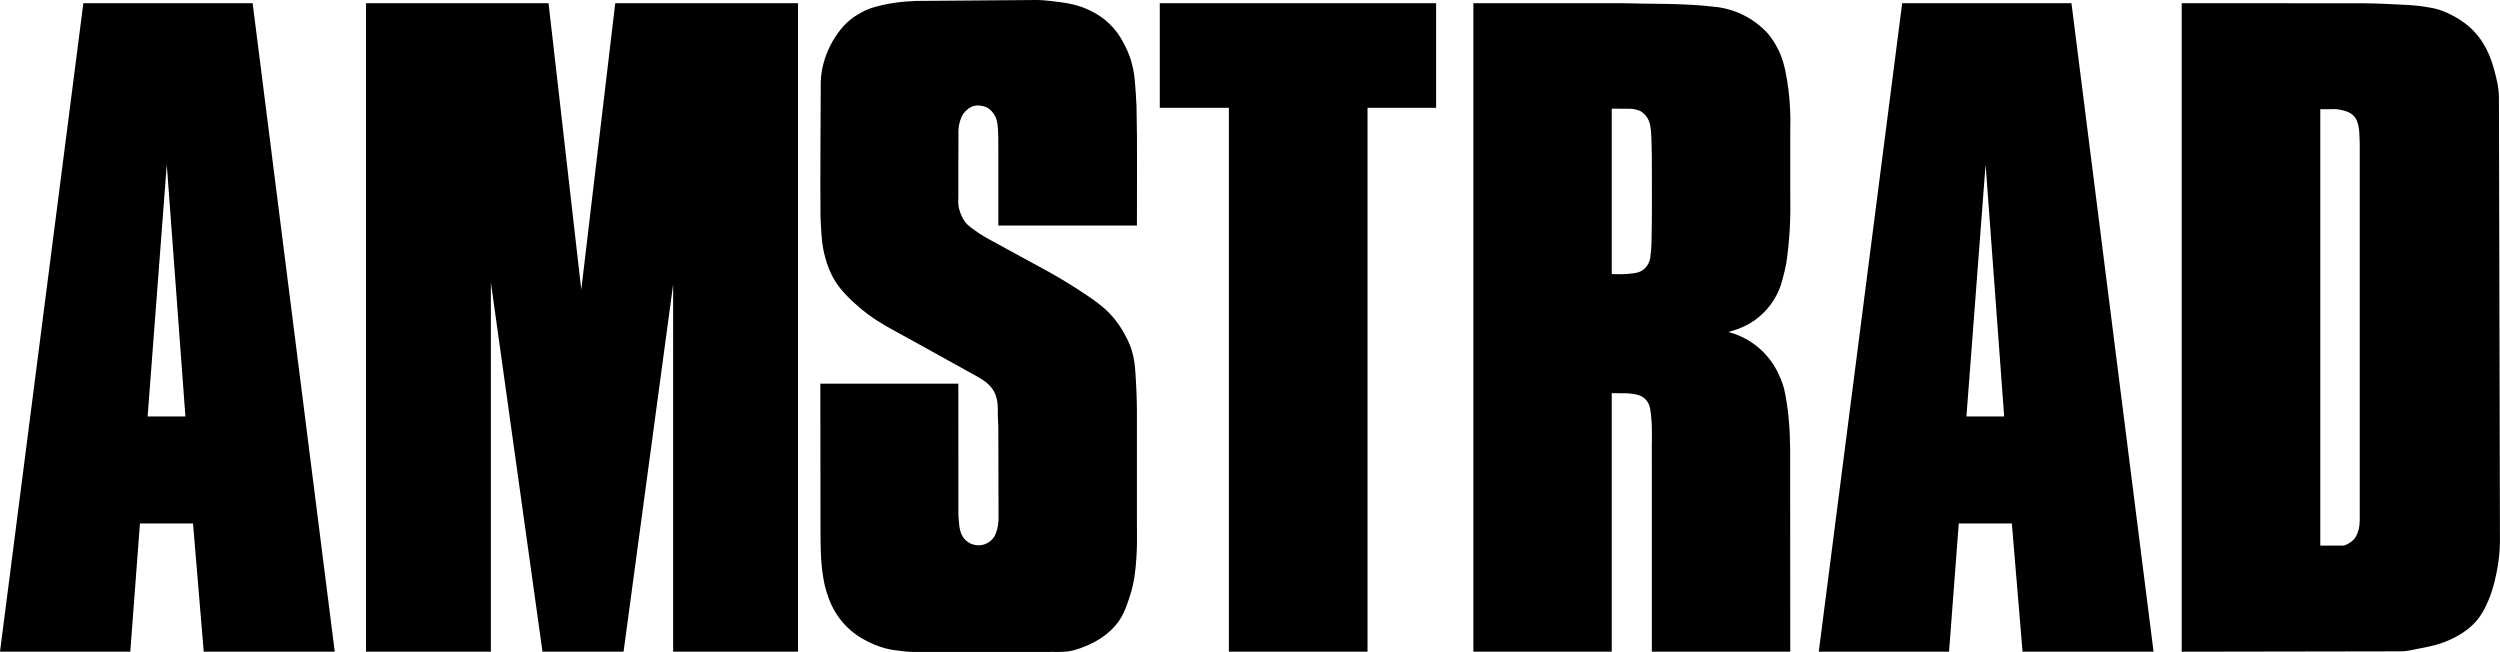 <?xml version="1.0" encoding="UTF-8"?>
<svg width="1870.9pt" height="487.89pt" version="1.2" viewBox="0 0 1870.9 487.89" xmlns="http://www.w3.org/2000/svg">
 <path d="m97.5 487.7 7.227-95.976h39.727l8.008 95.976h98.047l-61.445-485.31h-126.68l-62.383 485.31zm41.25-176.05h-28.281l14.336-188.55zm271.76-309.26h-136.6v485.31h93.438v-276.41l38.633 276.41h60.664l37.109-274.88v274.88h93.438v-485.31h-136.76l-25.43 214.34zm203.71 59.063c-0.078 33.438-0.469 66.875-0.195 100.31 0.195 5.469 0.508 10.938 0.82 14.883 0.742 8.281 1.367 10.781 2.734 16.172 1.445 5.312 3.828 11.953 7.578 17.812 1.797 2.812 3.789 5.508 6.719 8.711 2.969 3.242 6.914 7.031 11.055 10.547 8.516 7.383 17.812 13.086 27.148 18.008 20.391 11.289 40.625 22.383 61.133 33.828 2.773 1.719 5.703 3.203 8.594 6.016 7.031 6.758 7.031 14.648 6.914 22.188l0.391 10.469 0.156 65.703c0.078 4.805-0.391 9.531-2.734 14.648-0.781 1.484-1.836 2.852-3.164 3.984-4.141 3.438-9.336 4.336-14.492 2.266-1.602-0.664-3.047-1.602-4.297-2.812-5.195-5-4.609-12.109-5.352-18.203l-0.039-98.867h-103.28l0.117 110.74c0.078 13.594 0.156 26.484 3.086 39.766 1.602 6.875 4.141 14.023 7.969 20.391 3.828 6.406 8.945 12.031 14.961 16.445 5.977 4.414 12.852 7.578 18.32 9.453 5.43 1.875 9.414 2.461 13.438 2.969 3.984 0.469 8.008 1.016 11.992 1.016l104.96-0.04c4.727 0 9.492 0.234 15.352-1.367 5.898-1.641 12.852-4.492 18.828-8.32 6.016-3.789 11.094-8.594 14.609-13.711 3.477-5.117 5.391-10.586 7.07-15.508 1.641-4.961 3.008-9.336 4.023-15.234 1.016-5.859 1.68-13.203 2.031-20.547 0.352-7.305 0.156-14.688 0.156-22.031v-77.773-6.211c-0.039-3.281-0.117-8.399-0.352-14.258-0.234-5.82-0.625-12.383-0.977-16.641-0.352-4.218-0.664-6.132-1.055-8.046-0.391-1.914-0.859-3.789-1.406-5.664-0.547-1.875-1.133-3.711-2.617-6.953-1.484-3.203-3.867-7.773-6.758-12.031-2.891-4.258-6.25-8.203-10-11.68-3.789-3.516-7.93-6.562-12.578-9.727-9.531-6.523-20.195-13.164-30.508-18.867l-43.828-23.906c-2.656-1.445-5.234-2.969-7.773-4.609-2.5-1.641-4.961-3.438-6.406-4.531-2.617-2.031-2.617-2.266-3.75-3.438-0.43-0.508-0.859-1.016-1.562-2.188-1.641-2.656-3.633-7.266-4.023-11.172-0.273-2.109-0.039-4.219-0.039-6.367 0.039-15.234-0.078-31.016 0.078-45.82-0.078-3.438 0-7.344 1.289-11.016 0.586-1.836 1.328-3.555 2.305-5.039 4.961-6.641 10.938-7.617 17.5-4.883 1.484 0.781 2.852 1.914 4.023 3.242 1.172 1.289 2.109 2.773 2.812 4.375 0.664 1.602 1.094 3.32 1.367 5.664 0.547 4.883 0.586 11.602 0.547 17.5v57.695h103.71c-0.078-29.805 0.391-59.57-0.312-89.414-0.312-6.875-0.781-13.789-1.211-18.32-0.43-4.57-0.742-6.758-1.211-8.945-0.43-2.148-0.977-4.297-1.562-6.445-0.625-2.148-1.328-4.258-2.93-7.891-1.641-3.633-4.18-8.75-7.539-13.359-3.359-4.57-7.5-8.594-12.188-11.875-4.688-3.242-9.883-5.703-14.336-7.305-8.789-3.008-15.469-3.516-23.086-4.492-3.711-0.391-7.461-0.781-11.25-0.742l-89.766 0.703c-10.312 0.352-20.508 1.641-31.25 4.648-3.281 0.977-6.328 2.227-9.258 3.789-5.898 3.203-10.781 6.719-15.859 12.969-2.539 3.164-5.234 7.188-7.461 11.484-4.492 8.789-7.188 18.398-7.383 27.852zm253.71-59.063v78.281h51.719v407.03h103.75v-407.03h51.328v-78.281zm345.12 0h-110.43v485.31h103.55v-193.48c6.797 0.273 13.594-0.547 20.469 1.562 1.445 0.508 2.812 1.328 3.984 2.305 4.766 4.101 4.414 9.375 5.117 14.336 0.937 9.922 0.234 19.922 0.43 29.922v145.35h103.59l-0.08-151.72c-0.156-14.961-1.172-29.766-4.453-44.727-0.898-3.398-2.109-6.758-3.633-10.078-2.305-5.312-5.391-10.313-9.18-14.688-3.75-4.375-8.203-8.203-13.125-11.25-4.922-3.047-10.312-5.352-15.898-6.797 2.695-0.703 5.352-1.523 8.008-2.539 5.352-2.031 10.352-4.922 14.766-8.555 4.414-3.594 8.203-7.93 11.25-12.773 3.008-4.844 5.274-10.156 6.602-15.703 1.094-3.984 2.031-7.969 2.773-11.953 2.461-16.367 3.32-32.773 2.969-49.18v-50.82c0.352-10.039-0.156-20.117-1.406-30.156-0.664-5.039-1.484-10-2.344-14.141-0.898-4.102-1.836-7.422-3.086-10.586-1.211-3.203-2.734-6.25-4.453-9.18-1.758-2.969-3.75-5.742-5.976-8.32-3.477-3.711-7.383-6.992-11.641-9.766-8.867-5.742-18.789-8.945-28.555-9.766-23.047-2.695-46.172-1.914-69.258-2.617zm-6.875 78.906c4.883 0.039 9.766 0.078 14.648 0.117 2.344 0.195 4.727 0.82 7.07 1.836 6.719 4.453 7.07 10.078 7.695 15.508 0.43 6.133 0.391 12.266 0.586 18.398-0.08 21.25 0.312 42.5-0.234 63.75-0.04 3.828-0.352 7.617-0.898 11.367-0.195 1.797-0.703 3.516-1.523 5.078-0.859 1.602-1.992 3.008-3.359 4.141-3.125 2.812-7.305 2.969-11.055 3.398-4.297 0.391-8.633 0.469-12.93 0.156zm252.42 406.41 7.266-95.976h39.727l8.008 95.976h98.047l-61.445-485.31h-126.68l-62.422 485.31zm41.25-176.05h-28.242l14.336-188.55zm358.44-279.3c-3.516-5.703-8.125-10.781-13.476-14.844-5.312-4.062-11.406-7.109-15.938-8.945-4.492-1.797-7.461-2.383-10.43-2.891-2.969-0.547-5.938-1.016-8.906-1.328-2.969-0.352-5.976-0.586-13.047-0.898-7.109-0.312-18.281-1.016-29.492-1.016l-134.3-0.039v485.31l164.61-0.273c4.101-0.04 8.125-1.172 12.148-1.914 8.477-1.523 15.938-3.125 23.945-6.719 4.18-1.914 8.711-4.414 12.773-7.5 4.141-3.125 7.812-6.797 11.289-12.5 3.477-5.664 6.758-13.359 9.18-22.734 2.383-9.414 4.258-20.508 4.219-31.602l-0.742-331.25c0-7.578-1.914-15.039-3.828-21.953-1.914-6.914-4.453-13.242-8.008-18.906zm-115.51 49.375c2.227 0 4.414-0.195 6.562 0.078 2.148 0.273 4.18 0.742 5.898 1.289 1.68 0.547 3.008 1.094 4.18 1.914 1.211 0.781 2.266 1.797 3.086 2.969 3.594 5.391 3.125 13.047 3.438 19.844v279.45c0 2.07 0 4.141-0.273 6.172-0.312 1.992-0.781 3.945-1.445 5.625-0.625 1.68-1.445 3.125-2.5 4.375-1.055 1.211-2.344 2.227-3.789 3.047-1.406 0.781-2.93 1.797-4.57 1.797h-16.953v-326.56h6.367" fill-rule="evenodd"/>
</svg>
